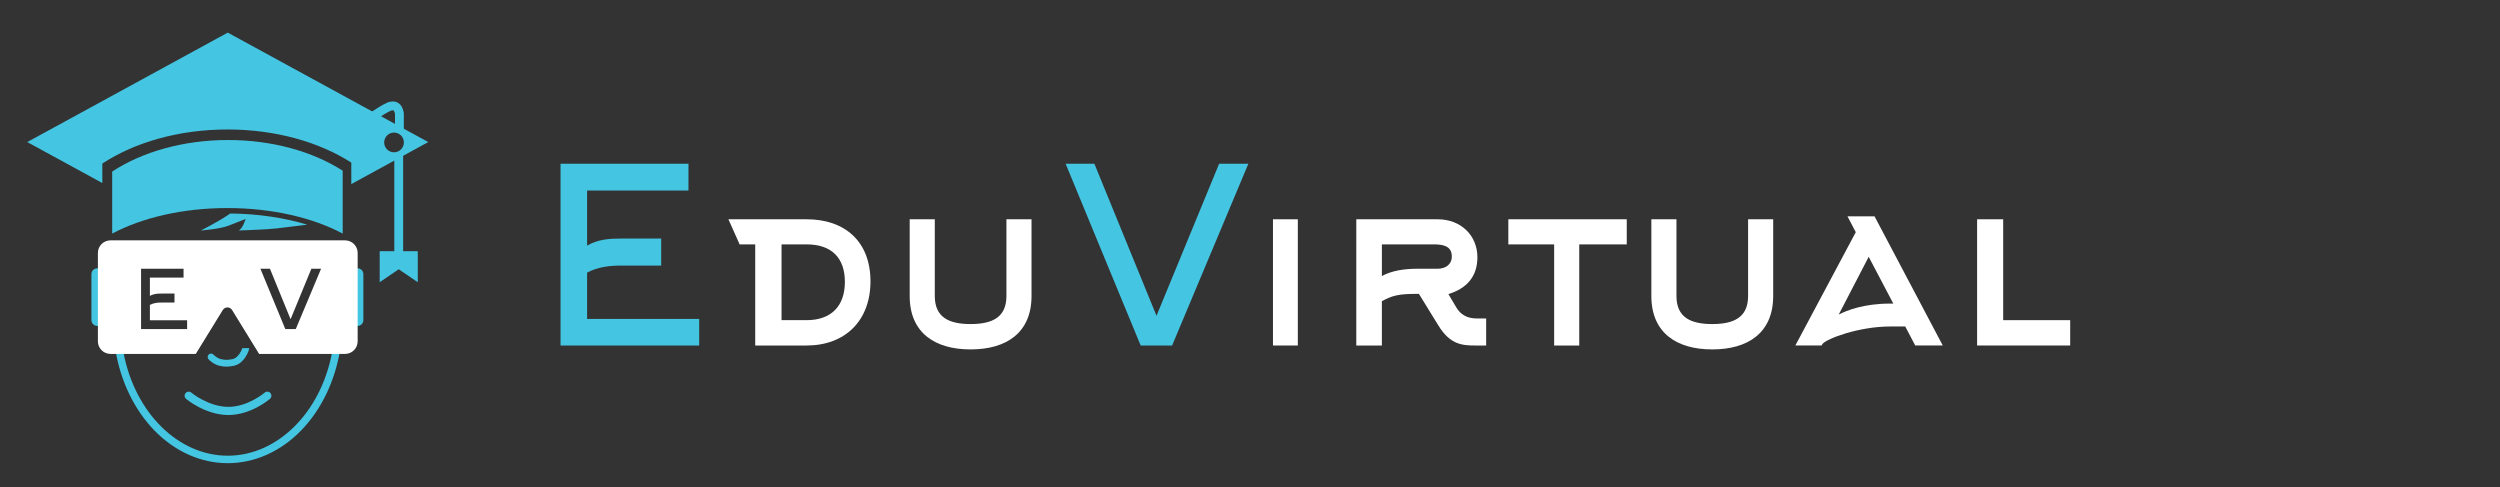 <?xml version="1.0" encoding="utf-8"?>
<!-- Generator: Adobe Illustrator 16.0.0, SVG Export Plug-In . SVG Version: 6.00 Build 0)  -->
<!DOCTYPE svg PUBLIC "-//W3C//DTD SVG 1.1//EN" "http://www.w3.org/Graphics/SVG/1.1/DTD/svg11.dtd">
<svg version="1.1" xmlns="http://www.w3.org/2000/svg" xmlns:xlink="http://www.w3.org/1999/xlink" x="0px" y="0px"
	 width="1026.063px" height="200px" viewBox="0 0 1026.063 200" enable-background="new 0 0 1026.063 200" xml:space="preserve">
<rect x="0" y="0" width="1026.063" height="200" fill="#333333" stroke="none"/>
<g id="Vrstva_1" display="none">
	<g display="inline">
		<path fill="#44C5E2" d="M145.986,109.336v-6.282c0-2.832-2.302-5.132-5.132-5.132H45.155c-2.83,0-5.132,2.3-5.132,5.132v6.308
			c-0.092-0.012-0.182-0.028-0.277-0.028c-1.302,0-2.357,1.057-2.357,2.357v18.783c0,1.303,1.055,2.359,2.357,2.359
			c0.095,0,0.186-0.017,0.277-0.028v6.308c0,2.83,2.302,5.133,5.132,5.133h2.326c2.292,12.18,7.811,23.244,15.658,31.285
			c8.359,8.57,18.966,13.291,29.865,13.291c10.9,0,21.507-4.721,29.867-13.291c7.846-8.041,13.365-19.105,15.657-31.285h2.326
			c2.83,0,5.132-2.303,5.132-5.133v-6.282c1.29-0.014,2.333-1.063,2.333-2.356V111.69
			C148.319,110.398,147.276,109.35,145.986,109.336z M110.209,109.493l8.418,20.6l8.483-20.6h3.961L120.74,134.12h-4.259
			l-10.167-24.627H110.209z M57.638,109.493h17.33v3.633H61.236v7.459c1.487-0.857,3.037-0.957,4.655-0.957h5.38v3.666h-5.38
			c-1.584,0-3.168,0.164-4.655,0.957v6.27h15.185v3.6H57.638V109.493z M93.004,185.771c-20.088,0-37.662-17.342-42.422-41.525
			h29.366l11.03-17.91c0.4-0.654,1.124-1.059,1.889-1.059c0.776,0,1.483,0.395,1.889,1.059l11.03,17.91h29.642
			C130.667,168.429,113.093,185.771,93.004,185.771z"/>
		<path fill="#44C5E2" d="M89.522,149.056c1.11,0.279,2.062,0.385,2.935,0.385c1.1,0,2.075-0.168,3.083-0.369
			c2.347-0.469,3.759-2.297,4.362-3.078l0.049-0.068c1.638-2.408,1.765-3.699,1.765-4.037h-2.774c0,0-0.003-0.027,0.004-0.086
			c0,0.01-0.107,0.818-1.265,2.529c-0.712,0.916-1.531,1.789-2.687,2.021c-1.629,0.326-2.845,0.502-4.8,0.014
			c-1.736-0.434-2.944-1.76-2.973-1.791c-0.504-0.572-1.378-0.629-1.953-0.125c-0.577,0.504-0.635,1.381-0.131,1.955
			C85.212,146.487,86.913,148.405,89.522,149.056z"/>
		<path fill="#44C5E2" d="M93.053,165.841c-8.015-0.119-14.799-5.711-14.917-5.809c-0.702-0.592-1.752-0.504-2.345,0.199
			c-0.593,0.701-0.503,1.752,0.199,2.344c0.312,0.266,7.757,6.457,17.015,6.592c0.097,0.002,0.192,0.002,0.288,0.002
			c9.162,0,16.625-6.332,16.941-6.604c0.696-0.6,0.773-1.648,0.176-2.346c-0.599-0.695-1.648-0.775-2.346-0.178
			c-0.068,0.057-6.865,5.801-14.774,5.801C93.211,165.843,93.131,165.841,93.053,165.841z"/>
		<path fill="#44C5E2" d="M97.556,93.898c0,0,11.482-0.371,15.257-0.832c1.868-0.228,7.453-0.908,12.622-1.539
			c-9.341-2.814-20.058-4.456-31.47-4.556c-0.299,0.229-0.617,0.458-0.96,0.686c-4.587,3.051-10.981,6.241-10.981,6.241
			s7.697-0.554,11.234-1.94c3.536-1.388,7.073-2.774,7.073-2.774s-0.364,0.93-0.991,2.407
			C98.713,93.066,97.556,93.898,97.556,93.898z"/>
		<path fill="#44C5E2" d="M139.883,69.506c-12.07-7.742-28.557-12.514-46.74-12.514c-18.461,0-35.177,4.917-47.294,12.871v25.298
			c12.094-6.44,28.695-10.417,47.017-10.417s34.923,3.977,47.017,10.417V69.506z"/>
		<path fill="#44C5E2" d="M164.545,63.42l10.25-5.595l-9.973-5.443v-6.34l-0.024-0.145c-0.308-1.875-1.041-3.21-2.182-3.969
			c-1.477-0.981-3.039-0.626-3.652-0.48l-0.182-0.001l-0.333,0.134c-0.072,0.03-1.789,0.728-3.75,1.978
			c-0.952,0.607-2.175,1.398-2.771,1.785L93.004,13.179L11.213,57.825l30.619,16.713v-7.946
			c13.086-8.59,31.141-13.901,51.081-13.901c19.638,0,37.445,5.153,50.481,13.516v8.758l17.545-9.577v36.973h-5.963v12.641
			l7.767-5.291l7.767,5.291V102.36h-5.964V63.42z M156.638,46.6c1.346-0.858,2.571-1.419,3.001-1.607
			c0.048-0.011,0.095-0.021,0.14-0.032c0.228-0.055,0.653-0.157,0.84-0.031c0.066,0.044,0.396,0.313,0.598,1.413v4.07l-5.686-3.104
			C155.908,47.066,156.291,46.821,156.638,46.6z M156.804,57.978c0-2.222,1.8-4.022,4.022-4.022c2.222,0,4.021,1.801,4.021,4.022
			c0,2.221-1.8,4.022-4.021,4.022C158.604,62,156.804,60.198,156.804,57.978z"/>
	</g>
</g>
<g id="Vrstva_3">
	<path fill="#44C5E2" d="M93.483,190.104c-10.966,0-21.639-4.748-30.05-13.37c-8.229-8.438-13.925-20.174-16.039-33.047
		l-0.292-1.782H78.45l10.116-16.429c1.008-1.638,2.83-2.654,4.753-2.654c1.952,0,3.729,0.993,4.752,2.654l10.116,16.429h31.677
		l-0.292,1.782c-2.114,12.873-7.81,24.608-16.04,33.047C115.121,185.356,104.449,190.104,93.483,190.104z M50.742,144.975
		c4.708,24.478,22.451,42.058,42.741,42.058s38.034-17.58,42.742-42.058h-29.752l-11.016-17.891c-0.46-0.746-1.26-1.191-2.139-1.191
		c-0.865,0-1.686,0.455-2.139,1.191l-11.015,17.891H50.742z"/>
	<path fill="#44C5E2" d="M149.136,131.399c0,1.309-1.063,2.371-2.373,2.371l0,0c-1.309,0-2.373-1.063-2.373-2.371V112.5
		c0-1.309,1.063-2.371,2.373-2.371l0,0c1.31,0,2.373,1.063,2.373,2.371V131.399z"/>
	<path fill="#44C5E2" d="M42.271,131.399c0,1.309-1.063,2.371-2.372,2.371l0,0c-1.31,0-2.373-1.063-2.373-2.371V112.5
		c0-1.309,1.063-2.371,2.373-2.371l0,0c1.31,0,2.372,1.063,2.372,2.371V131.399z"/>
	<path fill="#FFFFFF" d="M141.625,98.646H45.34c-2.847,0-5.163,2.315-5.163,5.162v36.283c0,2.846,2.316,5.163,5.163,5.163h35.006
		l11.097-18.023c0.403-0.655,1.131-1.061,1.901-1.061c0.781,0,1.492,0.396,1.901,1.061l11.097,18.023h35.284
		c2.848,0,5.163-2.317,5.163-5.163v-36.283C146.788,100.961,144.473,98.646,141.625,98.646z M76.797,135.066H57.899V110.29h17.437
		v3.654H61.52v7.505c1.495-0.863,3.055-0.963,4.683-0.963h5.414v3.688h-5.414c-1.594,0-3.188,0.164-4.683,0.963v6.31h15.277V135.066
		z M121.388,135.066h-4.285l-10.229-24.776h3.919l8.469,20.726l8.536-20.726h3.985L121.388,135.066z"/>
	<path fill="#44C5E2" d="M92.934,150.48c-0.88,0-1.838-0.105-2.954-0.385c-2.625-0.657-4.337-2.587-4.409-2.667
		c-0.508-0.581-0.449-1.462,0.131-1.971c0.579-0.507,1.457-0.449,1.964,0.129c0.029,0.03,1.245,1.363,2.992,1.802
		c1.967,0.492,3.189,0.314,4.829-0.015c1.163-0.234,1.986-1.111,2.702-2.033c1.166-1.724,1.272-2.535,1.272-2.543
		c-0.006,0.055-0.003,0.083-0.003,0.083h2.791c0,0.341-0.127,1.642-1.776,4.065l-0.05,0.068c-0.607,0.783-2.027,2.623-4.388,3.095
		C95.02,150.313,94.038,150.48,92.934,150.48z"/>
	<path fill="#44C5E2" d="M93.772,170.331c-0.097,0-0.193,0-0.29-0.002c-9.314-0.137-16.805-6.368-17.119-6.631
		c-0.707-0.6-0.797-1.654-0.201-2.362c0.597-0.705,1.653-0.795,2.359-0.2c0.119,0.101,6.944,5.729,15.009,5.843
		c0.079,0.004,0.158,0.004,0.238,0.004c7.957,0,14.796-5.776,14.865-5.836c0.702-0.6,1.759-0.52,2.359,0.181
		c0.603,0.703,0.524,1.756-0.177,2.357C110.499,163.961,102.99,170.331,93.772,170.331z"/>
	<path fill="#44C5E2" d="M94.45,87.629c-0.302,0.229-0.622,0.461-0.967,0.689c-4.616,3.071-11.048,6.28-11.048,6.28
		s7.744-0.558,11.302-1.954c3.559-1.396,7.117-2.791,7.117-2.791s-0.367,0.936-0.997,2.421c-0.631,1.486-1.795,2.323-1.795,2.323
		s11.553-0.374,15.35-0.837c1.879-0.23,7.499-0.914,12.699-1.549C116.713,89.38,105.932,87.729,94.45,87.629z"/>
	<path fill="#44C5E2" d="M93.344,85.389c18.434,0,35.137,4.001,47.305,10.481V70.057c-12.144-7.79-28.733-12.59-47.026-12.59
		c-18.574,0-35.393,4.947-47.583,12.949V95.87C58.207,89.391,74.909,85.389,93.344,85.389z"/>
	<path fill="#44C5E2" d="M175.775,58.304L93.483,13.385L11.19,58.304L41.997,75.12v-7.995c13.166-8.643,31.332-13.985,51.394-13.985
		c19.759,0,37.675,5.184,50.791,13.598v8.813L175.775,58.304z M161.719,54.411c2.235,0,4.047,1.812,4.047,4.046
		c0,2.235-1.812,4.047-4.047,4.047c-2.234,0-4.046-1.813-4.046-4.047C157.673,56.223,159.485,54.411,161.719,54.411z"/>
	<rect x="161.835" y="63.551" fill="#44C5E2" width="3.627" height="43.145"/>
	<path fill="#44C5E2" d="M165.742,53.224h-3.628v-6.472c-0.204-1.106-0.535-1.379-0.602-1.423c-0.189-0.126-0.617-0.023-0.847,0.031
		c-0.044,0.012-0.092,0.022-0.14,0.033c-0.432,0.188-1.666,0.753-3.019,1.616c-1.302,0.83-3.126,2.014-3.127,2.015l-1.976-3.042
		c0,0,1.839-1.196,3.152-2.032c1.974-1.258,3.701-1.96,3.773-1.99l0.334-0.135l0.184,0.001c0.617-0.147,2.189-0.506,3.674,0.483
		c1.148,0.764,1.887,2.107,2.196,3.992l0.024,0.146V53.224z"/>
	<polygon fill="#44C5E2" points="163.648,110.508 171.463,115.831 171.463,103.111 155.834,103.111 155.834,115.831 	"/>
</g>
<g id="Vrstva_2">
	<g>
		<path fill="#44C5E2" d="M240.963,130.901h46.003v10.9h-56.904V67.197h52.503v11h-41.603v22.602c4.5-2.6,9.201-2.9,14.101-2.9
			h16.301V109h-16.301c-4.801,0-9.601,0.5-14.101,2.9V130.901z"/>
		<path fill="#FFFFFF" d="M298.961,89.999h32.102c15.601,0,26.201,9,26.201,25.501c0,16.102-10.4,26.302-26.201,26.302h-21.102
			v-41.502h-6.4L298.961,89.999z M320.762,100.299v31.102h10.301c10,0,15.701-5.7,15.701-15.701c0-10.101-5.7-15.401-15.701-15.401
			H320.762z"/>
		<path fill="#FFFFFF" d="M398.262,143.402c-14.401,0-24.902-6.701-24.902-21.902V89.999h10.301V121.5
			c0,8.801,5.9,11.501,14.701,11.501c8.801,0,14.701-2.7,14.701-11.501V89.999h10.301V121.5c0,15.201-10.501,21.902-24.902,21.902
			H398.262z"/>
		<path fill="#44C5E2" d="M481.062,141.802h-12.901l-30.802-74.604h11.801l25.502,62.404l25.701-62.404h12L481.062,141.802z"/>
		<path fill="#FFFFFF" d="M522.459,141.802V89.999h10.201v51.803H522.459z"/>
		<path fill="#FFFFFF" d="M597.66,126.101c2.5,4.2,6.102,4.601,8.701,4.601h3.6v11.101h-4.5c-5.4,0-10.301-0.4-15.1-8.2
			l-8.002-13.001h-0.699c-8.102,0-10.301,0.8-14.502,3v18.201h-10.5V89.999h33.402c9.5,0,16.301,6.601,16.301,15.601
			c0,7.9-4.4,12.801-11.9,15.102L597.66,126.101z M590.061,110.3c3.1,0,5.801-1.7,5.801-5.001c0-4.6-4-5-7.602-5h-21.102v13
			c4.002-2.2,9.102-3,14.502-3H590.061z"/>
		<path fill="#FFFFFF" d="M648.16,100.299v41.502h-10.301v-41.502h-18.801V89.999h48.604v10.301H648.16z"/>
		<path fill="#FFFFFF" d="M702.66,143.402c-14.402,0-24.902-6.701-24.902-21.902V89.999h10.301V121.5
			c0,8.801,5.9,11.501,14.701,11.501s14.701-2.7,14.701-11.501V89.999h10.301V121.5c0,15.201-10.502,21.902-24.902,21.902H702.66z"
			/>
		<path fill="#FFFFFF" d="M758.258,88.798h11.102l28.002,53.003h-11.301l-4.102-7.801h-6.199c-12.801,0-26.102,5.001-27.803,7.201
			l-0.299,0.6h-10.801l24.801-46.503L758.258,88.798z M777.061,124.601l-10.102-19.201l-12.301,23.702
			c3.301-1.701,10.301-4.501,21.002-4.501H777.061z"/>
		<path fill="#FFFFFF" d="M811.457,141.802V89.999h10.699v41.403h27.502v10.4H811.457z"/>
	</g>
</g>
</svg>
